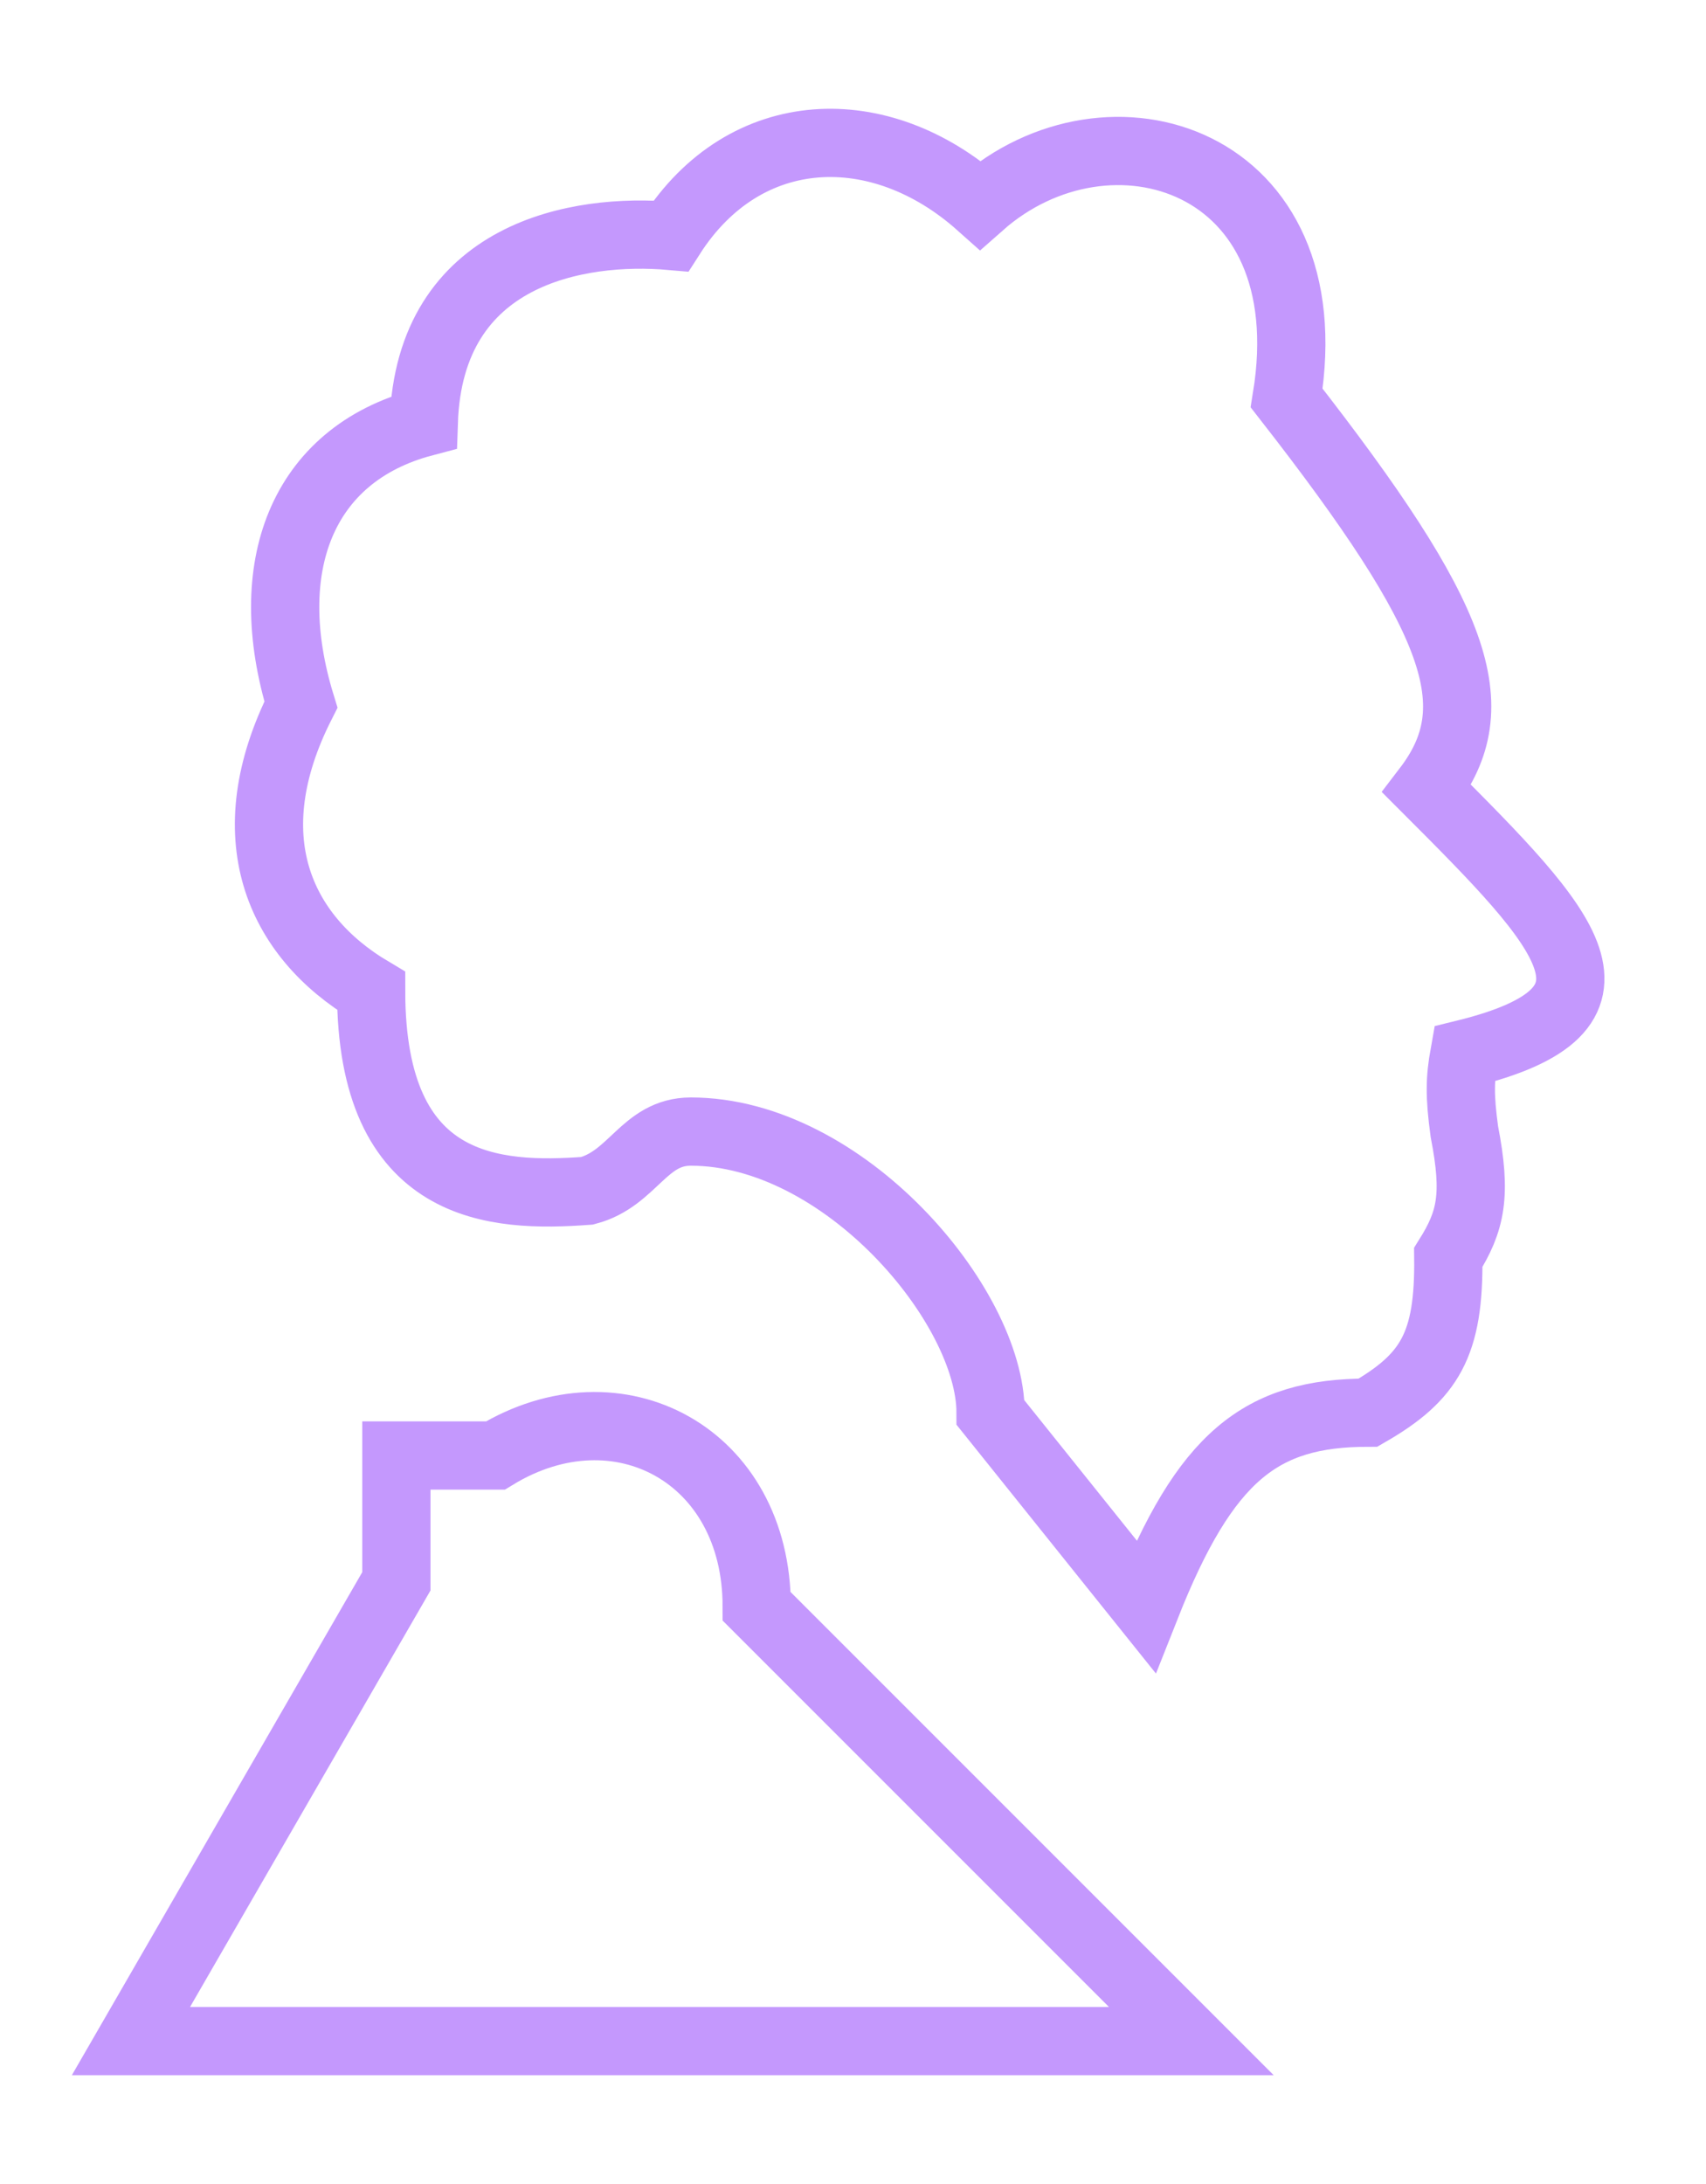 <svg width="50" height="64" viewBox="0 0 50 64" fill="none" xmlns="http://www.w3.org/2000/svg">
<path d="M11.617 46.339V42.652H14.518C18.128 40.456 22.178 42.652 22.178 47.074L34.916 59.812H3.838L11.617 46.339Z" stroke="#C498FD" stroke-width="2"/>
<path d="M29.032 41.397C29.032 38.259 24.729 33.16 20.246 33.16C18.873 33.16 18.558 34.541 17.209 34.895C14.518 35.093 10.877 34.94 10.877 29.038C8.146 27.416 6.879 24.487 8.819 20.647C7.592 16.651 8.819 13.327 12.42 12.376C12.586 7.395 16.971 6.678 19.663 6.914C21.839 3.512 25.797 3.393 28.726 6.004C32.486 2.68 38.858 4.619 37.71 11.664C42.772 18.153 43.673 20.695 41.82 23.118C45.974 27.275 48.223 29.583 42.918 30.885C42.786 31.62 42.775 32.107 42.918 33.16C43.28 35.02 43.115 35.781 42.447 36.847C42.476 39.401 41.907 40.353 40.094 41.397C36.958 41.397 35.325 42.671 33.583 47.074L29.032 41.397Z" stroke="#C498FD" stroke-width="2"/>
</svg>

